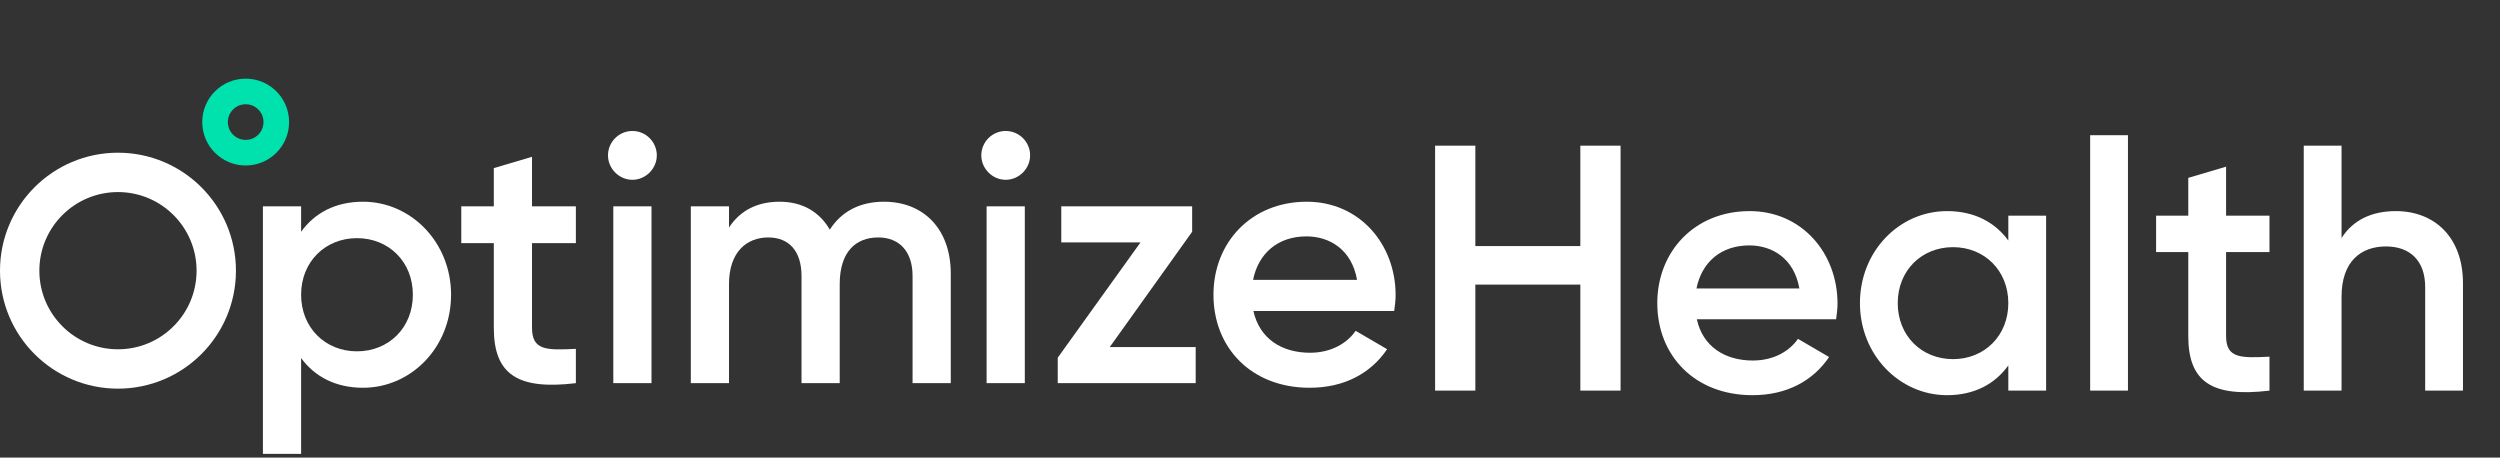 <?xml version="1.0" encoding="UTF-8"?> <svg xmlns="http://www.w3.org/2000/svg" width="224" height="41" viewBox="0 0 224 41" fill="none"><rect x="0" y="0" width="224" height="41" fill="#333333" stroke="none"/><path d="M32.525 18.074C30.053 18.074 28.183 19.088 26.979 20.767V18.486H23.557V40.669H26.979V32.081C28.183 33.729 30.053 34.743 32.525 34.743C36.835 34.743 40.416 31.13 40.416 26.408C40.416 21.718 36.835 18.074 32.525 18.074ZM31.986 31.479C29.134 31.479 26.979 29.356 26.979 26.408C26.979 23.461 29.134 21.338 31.986 21.338C34.838 21.338 36.993 23.461 36.993 26.408C36.993 29.356 34.838 31.479 31.986 31.479Z" fill="white"></path><path d="M51.598 21.782V18.486H47.669V14.049L44.246 15.063V18.486H41.331V21.782H44.246V29.387C44.246 33.507 46.338 34.965 51.598 34.331V31.257C48.999 31.384 47.669 31.415 47.669 29.387V21.782H51.598Z" fill="white"></path><path d="M56.663 16.109C57.867 16.109 58.85 15.095 58.85 13.922C58.85 12.718 57.867 11.736 56.663 11.736C55.459 11.736 54.476 12.718 54.476 13.922C54.476 15.095 55.459 16.109 56.663 16.109ZM54.952 34.331H58.374V18.486H54.952V34.331Z" fill="white"></path><path d="M79.199 18.074C77.076 18.074 75.397 18.93 74.351 20.577C73.432 18.993 71.911 18.074 69.851 18.074C67.886 18.074 66.333 18.834 65.319 20.387V18.486H61.897V34.331H65.319V25.458C65.319 22.574 66.904 21.275 68.837 21.275C70.706 21.275 71.816 22.511 71.816 24.729V34.331H75.238V25.458C75.238 22.574 76.664 21.275 78.692 21.275C80.562 21.275 81.766 22.511 81.766 24.729V34.331H85.189V24.507C85.189 20.546 82.78 18.074 79.199 18.074Z" fill="white"></path><path d="M90.111 16.109C91.316 16.109 92.298 15.095 92.298 13.922C92.298 12.718 91.316 11.736 90.111 11.736C88.907 11.736 87.925 12.718 87.925 13.922C87.925 15.095 88.907 16.109 90.111 16.109ZM88.4 34.331H91.823V18.486H88.4V34.331Z" fill="white"></path><path d="M99.433 31.099L106.817 20.767V18.486H95.091V21.718H102.19L94.774 32.049V34.331H107.134V31.099H99.433Z" fill="white"></path><path d="M112.307 27.866H124.92C124.983 27.422 125.047 26.915 125.047 26.44C125.047 21.877 121.814 18.074 117.092 18.074C112.117 18.074 108.726 21.718 108.726 26.408C108.726 31.162 112.117 34.743 117.346 34.743C120.452 34.743 122.828 33.444 124.286 31.289L121.466 29.641C120.705 30.75 119.279 31.606 117.378 31.606C114.842 31.606 112.846 30.338 112.307 27.866ZM112.275 25.077C112.751 22.701 114.494 21.18 117.061 21.18C119.121 21.18 121.117 22.352 121.592 25.077H112.275Z" fill="white"></path><path d="M141.598 13.052H145.203V35H141.598V25.5H132.191V35H128.585V13.052H132.191V22.05H141.598V13.052ZM152.036 28.604C152.569 31.049 154.545 32.303 157.053 32.303C158.934 32.303 160.345 31.457 161.098 30.36L163.888 31.99C162.446 34.122 160.095 35.408 157.022 35.408C151.848 35.408 148.493 31.864 148.493 27.161C148.493 22.521 151.848 18.915 156.771 18.915C161.443 18.915 164.641 22.678 164.641 27.193C164.641 27.663 164.578 28.165 164.516 28.604H152.036ZM152.005 25.844H161.223C160.753 23.148 158.778 21.988 156.74 21.988C154.2 21.988 152.475 23.493 152.005 25.844ZM179.945 19.323H183.332V35H179.945V32.742C178.754 34.404 176.904 35.408 174.458 35.408C170.194 35.408 166.651 31.802 166.651 27.161C166.651 22.489 170.194 18.915 174.458 18.915C176.904 18.915 178.754 19.918 179.945 21.549V19.323ZM174.991 32.178C177.813 32.178 179.945 30.077 179.945 27.161C179.945 24.245 177.813 22.145 174.991 22.145C172.169 22.145 170.037 24.245 170.037 27.161C170.037 30.077 172.169 32.178 174.991 32.178ZM187.279 35V12.111H190.665V35H187.279ZM203.345 22.584H199.457V30.109C199.457 32.115 200.774 32.084 203.345 31.959V35C198.14 35.627 196.07 34.185 196.07 30.109V22.584H193.186V19.323H196.07V15.936L199.457 14.933V19.323H203.345V22.584ZM214.662 18.915C218.174 18.915 220.682 21.298 220.682 25.374V35H217.296V25.719C217.296 23.336 215.916 22.082 213.784 22.082C211.558 22.082 209.802 23.399 209.802 26.597V35H206.416V13.052H209.802V21.329C210.837 19.699 212.53 18.915 214.662 18.915Z" fill="white"></path><circle cx="10.57" cy="24.253" r="8.807" stroke="white" stroke-width="3.527"></circle><circle cx="22.012" cy="10.938" r="2.744" stroke="#00E2AD" stroke-width="2.294"></circle></svg> 